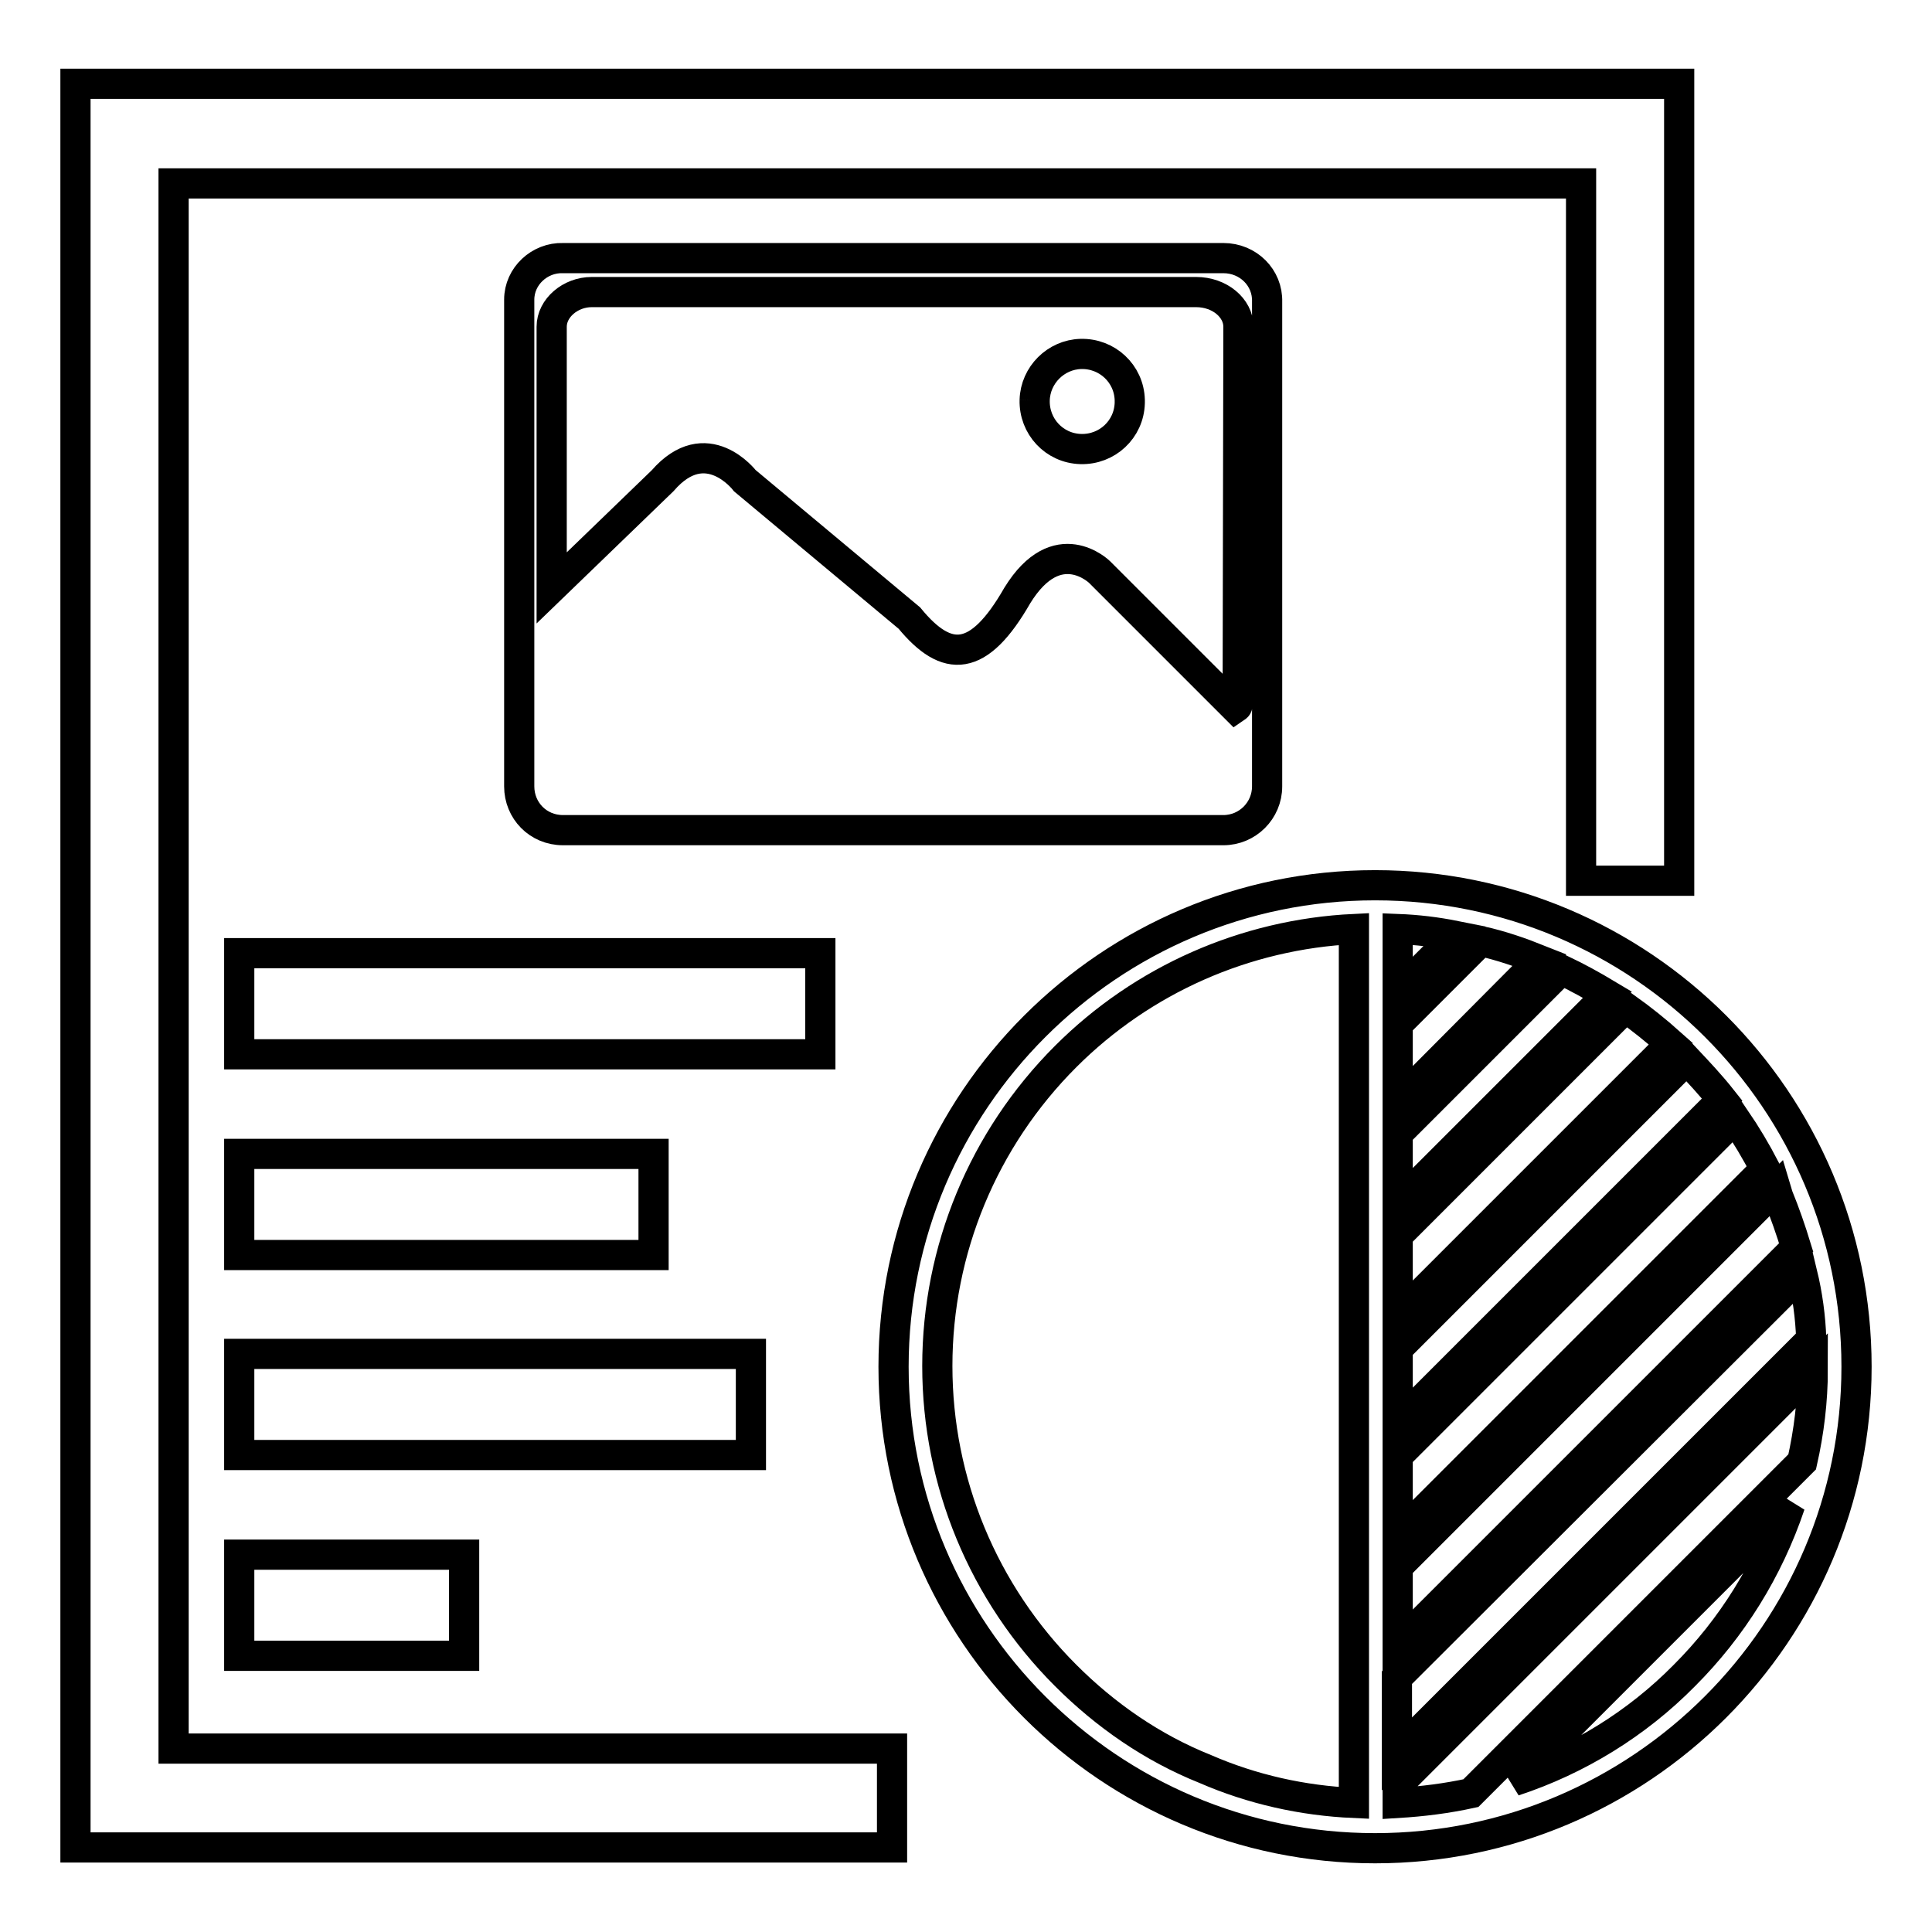 <?xml version="1.0" encoding="utf-8"?>
<!-- Svg Vector Icons : http://www.onlinewebfonts.com/icon -->
<!DOCTYPE svg PUBLIC "-//W3C//DTD SVG 1.1//EN" "http://www.w3.org/Graphics/SVG/1.1/DTD/svg11.dtd">
<svg version="1.1" xmlns="http://www.w3.org/2000/svg" xmlns:xlink="http://www.w3.org/1999/xlink" x="0px" y="0px" viewBox="0 0 256 256" enable-background="new 0 0 256 256" xml:space="preserve">
<g> <path stroke-width="4" fill-opacity="0" stroke="#000000"  d="M162.1,34.2H74.6c-3.1-0.1-5.8,2.4-5.8,5.5c0,0.1,0,0.2,0,0.3v64.2c0,3.2,2.5,5.8,5.8,5.8h87.5 c3.2,0,5.8-2.6,5.8-5.8V40C168,36.8,165.4,34.2,162.1,34.2C162.2,34.2,162.2,34.2,162.1,34.2z M164,93c0,0.5,0,0.6-0.3,0.8l-18-18 c0,0-5.6-5.5-10.9,3.1c-5.1,8.9-9.3,9.1-14.3,3L98.7,63.7c0,0-5.1-6.7-10.9,0L73.1,77.9V43.3c0-2.5,2.5-4.6,5.3-4.6h80.1 c3.1,0,5.6,2.1,5.6,4.6L164,93L164,93z M137.1,53c-0.1,3.5,2.6,6.4,6.1,6.5c3.5,0.1,6.4-2.6,6.5-6.1c0-0.1,0-0.3,0-0.4 c-0.1-3.5-3-6.2-6.5-6.1C139.9,47,137.2,49.7,137.1,53 M182.2,117.3c-35.2,0-63.8,28.6-63.8,63.8c0,35.2,28.6,63.8,63.8,63.8 c35.2,0,63.8-28.6,63.8-63.8C246,145.8,217.4,117.3,182.2,117.3C182.2,117.3,182.2,117.3,182.2,117.3z M235.6,158.5 c0.9,2.2,1.7,4.5,2.4,6.8l-52.8,52.8v-10.5l50.1-50.1L235.6,158.5z M240,177.5l-54.9,54.9v-10.1l53.7-53.6 C239.5,171.6,239.9,174.5,240,177.5L240,177.5z M185.2,203.6v-10.7l44.7-44.7c1.5,2.2,2.8,4.4,4,6.7L185.2,203.6z M185.2,163.7 l30.2-30.2c2.1,1.5,4.1,3.1,6,4.8l-36.2,36.2V163.7z M185.2,159.6v-9.4l21.7-21.7c2.1,1,4.1,2.1,6.1,3.3L185.2,159.6z M185.2,146.1 v-10.4l11-11c2.7,0.6,5.3,1.5,7.8,2.5L185.2,146.1z M185.2,131.6v-8.5c2.6,0.1,5.1,0.4,7.6,0.9L185.2,131.6z M185.2,236.5l55-55 c0,4.1-0.5,8.2-1.4,12.2l-43.9,43.9c-3.2,0.7-6.4,1.1-9.7,1.3L185.2,236.5L185.2,236.5L185.2,236.5z M228.2,145.7l-43,43v-10 l38.3-38.3C225.1,142.1,226.7,143.8,228.2,145.7z M141.2,222c-10.9-10.9-17-25.6-17-41c0-15.4,6.1-30.1,17-41 c10.2-10.2,23.8-16.2,38.2-16.9v115.8c-6.8-0.3-13.5-1.8-19.7-4.5C152.7,231.6,146.5,227.3,141.2,222z M223.2,222 c-6.3,6.4-14.1,11.2-22.6,14l36.6-36.6C234.3,208,229.5,215.7,223.2,222z M118.2,231.7H23V24.3h186.5v92.4h13V11.1H10v233.7h108.2 V231.7z M31.7,152.9h54.9v13.4H31.7V152.9z M31.7,179.4h67.8v13.4H31.7V179.4z M31.7,126.3h77v13.4h-77V126.3z M31.7,206h29.8v13.4 H31.7V206z"/></g>
</svg>